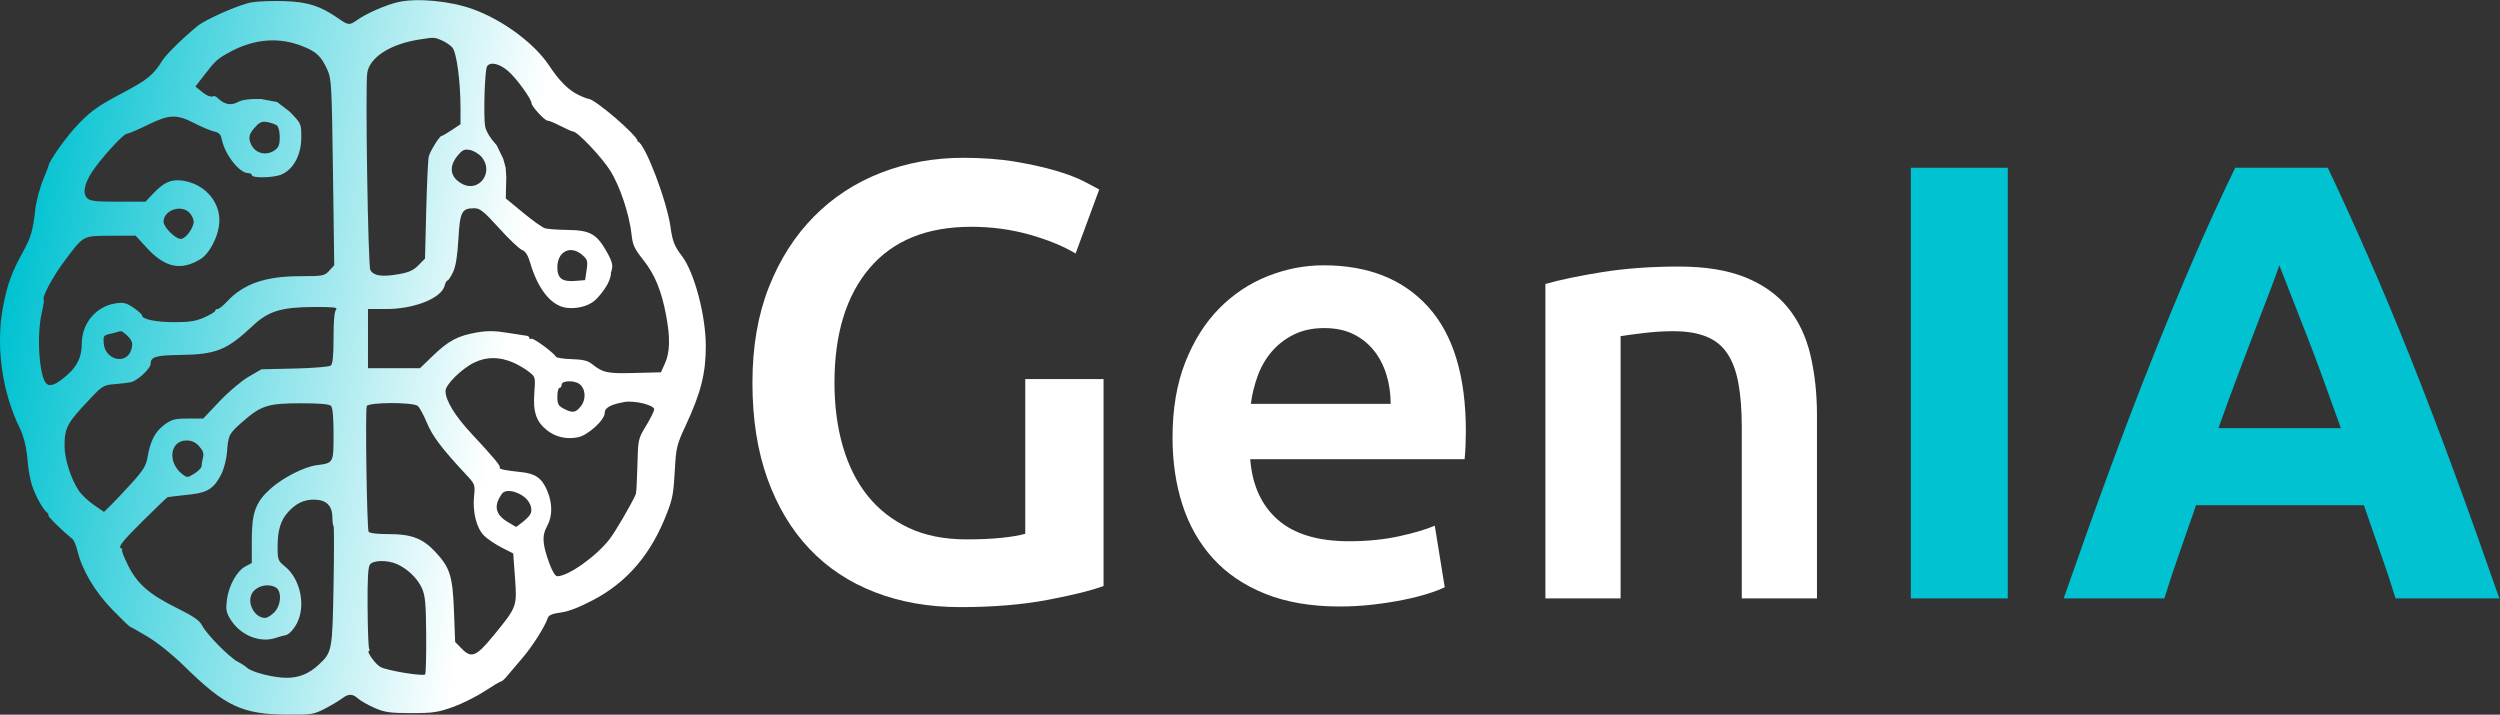 <?xml version="1.0" encoding="UTF-8" standalone="no"?>
<!-- Created with Inkscape (http://www.inkscape.org/) -->

<svg
   version="1.1"
   id="svg1"
   width="37537.332"
   height="10730.667"
   viewBox="0 0 37537.332 10730.667"
   xmlns:xlink="http://www.w3.org/1999/xlink"
   xmlns="http://www.w3.org/2000/svg"
   xmlns:svg="http://www.w3.org/2000/svg">
  <rect x="0" y="0" width="37537.332" height="10730.667" fill="#333333" stroke="none"/>
  <defs
     id="defs1">
    <linearGradient
       id="linearGradient12">
      <stop
         style="stop-color:#00c2d1;stop-opacity:1;"
         offset="0"
         id="stop12" />
      <stop
         style="stop-color:#ffffff;stop-opacity:1;"
         offset="0.713"
         id="stop13" />
    </linearGradient>
    <clipPath
       clipPathUnits="userSpaceOnUse"
       id="clipPath2">
      <path
         d="M 0,0 H 28153 V 8048 H 0 Z"
         transform="translate(0,2.5000001e-4)"
         clip-rule="evenodd"
         id="path2" />
    </clipPath>
    <clipPath
       clipPathUnits="userSpaceOnUse"
       id="clipPath4">
      <path
         d="M 0,0 H 28153 V 8048 H 0 Z"
         transform="translate(0,2.5000001e-4)"
         clip-rule="evenodd"
         id="path4" />
    </clipPath>
    <clipPath
       clipPathUnits="userSpaceOnUse"
       id="clipPath6">
      <path
         d="M 0,0 H 28153 V 8048 H 0 Z"
         transform="translate(0,2.5000001e-4)"
         clip-rule="evenodd"
         id="path6" />
    </clipPath>
    <clipPath
       clipPathUnits="userSpaceOnUse"
       id="clipPath8">
      <path
         d="M 0,0 H 28153 V 8048 H 0 Z"
         transform="translate(0,2.5000001e-4)"
         clip-rule="evenodd"
         id="path8" />
    </clipPath>
    <clipPath
       clipPathUnits="userSpaceOnUse"
       id="clipPath10">
      <path
         d="M 0,0 H 28153 V 8048 H 0 Z"
         transform="translate(0,2.5000001e-4)"
         clip-rule="evenodd"
         id="path10" />
    </clipPath>
    <clipPath
       clipPathUnits="userSpaceOnUse"
       id="clipPath12">
      <path
         d="M 0,0 H 28153 V 8048 H 0 Z"
         transform="translate(0,2.5000001e-4)"
         clip-rule="evenodd"
         id="path12" />
    </clipPath>
    <linearGradient
       xlink:href="#linearGradient12"
       id="linearGradient13"
       x1="48.939"
       y1="4645.827"
       x2="7901.059"
       y2="3402.173"
       gradientUnits="userSpaceOnUse" />
  </defs>
  <g
     id="g1">
    <path
       id="path1"
       d="M 2836.05,8023.99 C 2703.48,8002.33 2319.27,7834.33 2223.77,7756.3 2065.22,7626.72 1872.15,7437.47 1830.12,7370.43 1723.83,7200.8 1665.73,7153.84 1366.06,6995.16 1107.45,6858.23 1025.62,6800.36 884.791,6654.81 746.627,6512.01 550.556,6235.68 543.963,6174.45 c -0.8,-7.52 -19.731,-56.24 -42.031,-108.28 C 452.993,5951.99 408.538,5792.65 397.558,5691.92 371.646,5454.3 349.443,5377.98 257.625,5210.72 131.92,4981.74 85.986,4856.9 37.726,4613.34 -51.644,4162.12 20.177,3634.08 227.617,3217.31 c 34.153,-68.6 65.615,-188.18 76.135,-289.43 20.095,-193.32 19.464,-189.2 46.345,-308.24 22.761,-100.88 123.354,-296.47 172.584,-335.59 18.761,-14.9 28.748,-32.59 22.155,-39.28 -9.817,-10.02 152.876,-169.88 272.4,-267.6 16.167,-13.23 40.649,-71.19 54.417,-128.81 52.405,-219.18 195.947,-462.03 392.167,-663.39 103.96,-106.71 193.94,-194.008 199.92,-194.008 5.99,0 96.33,-51.11 200.75,-113.57 110.15,-65.88 281.49,-203.66 408.02,-328.08 C 2537.13,92.472 2727.92,2.992 3243.34,0.202 c 264.62,-1.43 292.42,3.08 416.84,67.86 73.33,38.18 159.33,89.33 191.13,113.66 73.37,56.17 120.1,55.9 183.03,-1.03 27.51,-24.9 110.02,-71.69 183.34,-103.97 114.46,-50.36 172.73,-58.73 412.07,-59.12 243.46,-0.4 302.99,8.21 470.27,68.15 105.32,37.74 266.53,118.04 358.28,178.44 91.72,60.41 174.91,109.84 184.87,109.84 9.96,0 38.73,25 63.97,55.52 25.2,30.53 103.98,123.36 175.03,206.3 117.73,137.43 255.75,355.33 289.7,457.418 9.26,27.78 54.66,45.85 143.7,57.17 85.87,10.91 210.95,59.18 367.49,141.8 385.23,203.33 651.52,516.71 828.66,975.18 65.88,170.52 74.93,221.45 91.05,512.62 12.43,224.75 22.85,266.58 117.07,468.86 175.93,377.78 230.98,594.99 230.15,908.41 -0.87,342.71 -130.43,828.77 -268.91,1008.92 -84.25,109.61 -106.43,166.1 -128.81,328.27 -39.89,289 -281.97,929.56 -368.21,963.27 0,-17.6 -18.3,7.13 0,0 0,62.33 -481.93,477.25 -556.08,479.55 -14.15,0.42 -68.69,22.08 -121.19,48.12 -106.82,52.98 -210.18,157.49 -319.23,322.82 -167.47,253.86 -527.06,519.58 -866.99,640.69 -255.12,90.89 -617.93,124.92 -832.47,78.08 -135.09,-29.49 -359.35,-127.41 -468.06,-204.37 -83.48,-59.06 -97.76,-57.77 -207.3,18.65 -200.67,140.09 -343.2,186.51 -600.98,195.79 -133.32,4.79 -302.39,-1.11 -375.71,-13.11 z m 2139.89,-428.54 c 42.9,-18.48 96.71,-55.03 119.57,-81.21 47.34,-54.16 91.23,-378.52 91.55,-676.62 l 0.19,-186.88 -99.14,-66.06 c -54.51,-36.35 -106.33,-66.23 -115.13,-66.38 -22.45,-0.44 -125.85,-166.69 -143.35,-230.53 -8,-29.12 -20.8,-299.85 -28.44,-601.63 l -13.88,-548.66 -74.13,-75.39 c -58.27,-59.25 -108.35,-81.16 -234.05,-102.36 -181.07,-30.55 -273.54,-15.65 -307.84,49.6 -26.23,49.87 -57.76,2087.62 -34.4,2222.02 30.72,176.53 262.59,323.66 589.82,374.25 166.25,25.71 165.99,25.71 249.23,-10.15 z m -1571.22,-64.82 c 160.83,-63.47 211.42,-111.17 282.85,-266.86 45.62,-99.4 49.64,-173.18 62.98,-1154.07 l 14.25,-1047.91 -56.53,-61.25 c -53.57,-58.04 -70.65,-61.29 -325,-61.56 -396.19,-0.42 -641,-85.54 -828.57,-287.99 -41.71,-45.03 -88.2,-81.87 -103.28,-81.87 -15.1,0 -27.44,-9.03 -27.44,-20.07 0,-11.03 -54.63,-44.34 -121.44,-74.03 -94.75,-42.12 -168.46,-53.97 -335.71,-53.97 -209.99,0 -366.98,32.55 -366.98,76.11 0,12.04 -43.37,51.13 -96.38,86.84 -82.02,55.25 -112.44,62.48 -204.26,48.46 -217.26,-33.16 -378.061,-225.37 -378.061,-451.86 0,-144.48 -47.751,-250.32 -156.924,-347.92 -123.693,-110.58 -195.756,-142.51 -238.999,-105.99 -82.583,69.79 -115.233,539.99 -55.459,798.53 17.937,77.66 28.408,145.49 23.245,150.75 -23.9,24.33 101.369,258.29 230.539,430.56 222.347,296.52 204.07,286.5 525.989,287.98 l 277.59,1.29 127.26,-138.69 c 205.69,-224.16 389.16,-260.66 610.44,-121.43 86.17,54.21 178.18,220.63 200.94,363.41 39.87,250.13 -143.16,479.18 -412.99,516.84 -125.17,17.44 -208.72,-20.26 -330.43,-149.17 l -83.53,-88.47 h -308.63 c -255.51,0 -315.55,7.06 -348.951,41.06 -52.018,52.96 -32.603,158.55 53.661,291.68 94.27,145.5 353.73,431.73 391.59,432 17.98,0.15 123.26,44.66 233.96,98.95 246.12,120.72 328.32,123.93 527.9,20.71 82.92,-42.89 183.15,-84.92 222.69,-93.38 55,-11.77 75.41,-32.57 86.85,-88.57 34.88,-170.81 196.09,-378.3 295.74,-380.64 23.34,-0.57 42.42,-10.14 42.42,-21.27 0,-38.69 250.53,-32.85 339.32,7.9 133.73,61.39 218.18,222.48 218.18,416.22 0,154.9 -0.14,155.25 -133.07,291.64 l -139.62,106.5 -181.55,34.03 c -129.13,2.72 -210.16,-7.95 -258.44,-34.03 -76.04,-41.06 -145.53,-30.25 -217.02,33.76 -24.72,22.16 -30.68,28.8 -54.53,34.1 -27.81,-17.91 -77.52,0.05 -139.23,50.34 l -69.06,56.27 104.08,134.86 c 124.23,160.92 145.41,179.55 294.97,259.43 267.84,143.1 543.27,163.9 804.64,60.78 z m 2320.67,-282.58 c 92.28,-80.4 261.76,-313.89 261.76,-360.58 0,-35.21 147.83,-196.13 180.19,-196.13 16.36,0 83.41,-27.72 149,-61.6 65.57,-33.88 128.69,-61.64 140.22,-61.69 48.77,-0.25 323.6,-290.47 417.82,-441.27 109.46,-175.14 215.48,-493.72 239.7,-720.23 12.43,-116.3 32.53,-159.68 131.42,-283.78 129.85,-162.92 205.16,-345.7 257.79,-625.69 47.14,-250.81 43.53,-412.72 -12,-537.24 l -46.13,-103.39 -298.75,-7.65 c -308.25,-7.9 -354.28,1.95 -480.56,102.73 -44.75,35.7 -103.63,49.6 -225.16,53.1 -90.51,2.62 -170.55,14.61 -177.85,26.65 -30.2,49.73 -257.61,216.07 -277.92,203.29 -12.12,-7.62 -22.01,-3.92 -22.01,8.17 0,12.12 -13.62,23.39 -30.3,25.07 -16.65,1.68 -114.97,16.86 -218.47,33.76 -141.31,23.05 -226.44,24.01 -341.97,3.87 -214.15,-37.33 -319.13,-92.58 -491.86,-258.83 L 4730.9,3902.84 h -585.93 v 666.28 h 206.81 c 316.83,0 622.27,122.86 657.15,264.39 7.65,31.01 21.62,56.41 31.02,56.41 9.43,0 37.33,41.63 62.03,92.54 31.39,64.7 49.84,177.13 61.28,373.8 18.08,310.81 37.37,348 180.55,348 62.88,0 106.37,-35.09 277.5,-224.02 111.59,-123.19 228.11,-233.74 258.87,-245.66 39.12,-15.15 66.56,-57.97 91.14,-142.26 86.05,-294.94 232.96,-481.1 400.84,-507.88 115.92,-18.51 253.59,15.38 326.55,80.32 52,46.3 152.44,164.7 175.67,263.04 8.82,37.31 6.69,18.5 6.69,49.35 24.24,74.03 28.82,102.81 -47.78,238.6 -112.25,198.92 -187.66,241.22 -435.58,244.21 -112.49,1.35 -228.84,9.67 -258.53,18.5 -29.7,8.81 -141.29,88.22 -248,176.44 l -194.01,160.4 5.6,237.4 -6.55,107.51 -27.12,100.14 -74.22,153.52 c -72.84,79.41 -119.37,155.59 -129.89,212.57 -20.78,112.82 -4.58,634.69 20.99,675.65 35.17,56.34 139.86,32.7 239.41,-54.04 z M 3120.86,6635.49 c 16.68,-13.32 30.3,-72.2 30.3,-130.86 0,-82.2 -12.34,-115.41 -53.89,-145.03 -100.15,-71.44 -226.78,-37.7 -272.61,72.63 -29.38,70.72 -17.19,114.35 53.1,189.96 50.11,53.9 76.24,63.79 137.34,52.05 41.5,-8 89.11,-25.42 105.76,-38.75 z m 2302.73,-352.68 c 145.92,-168.82 -27.01,-407.96 -219.25,-303.21 -134.7,73.39 -153.14,191.79 -49.42,317.28 54.54,65.98 76.28,75.9 139.37,63.61 41.11,-8.02 99.29,-42.96 129.3,-77.68 z M 2133.11,5654.9 c 26.66,-27.14 48.48,-72.62 48.48,-101.07 0,-72.01 -91.16,-195.05 -144.52,-195.05 -61.71,0 -194.83,132.56 -194.83,194.01 0,128.57 196.97,197.71 290.87,102.11 z m 4425.72,-476.73 c 59.31,-51.95 63.82,-67.69 48.7,-170.35 l -16.66,-113.12 -110.65,-8.95 c -148.73,-12.05 -202.2,28.6 -202.2,153.64 0,179.74 149.6,253.68 280.81,138.78 z m -2772.6,-613.99 c -19.3,-19.64 -29.09,-126.54 -29.09,-317.79 0,-200.5 -9.21,-295.9 -30.3,-313.62 -16.87,-14.16 -196.75,-29.17 -406.01,-33.86 l -375.71,-8.41 -145.43,-84.44 c -80.47,-46.72 -227.05,-170.72 -328.13,-277.62 L 2288.9,3335.27 h -171.23 c -150.43,0 -182.98,-8.69 -268.18,-71.52 -102.7,-75.73 -158.65,-185.47 -188.95,-370.5 -14.3,-87.5 -48.91,-143.25 -176.19,-283.78 -87.12,-96.22 -193.21,-208.82 -235.75,-250.25 l -77.35,-75.36 -115.23,79.26 c -63.389,43.58 -139.815,116.35 -169.872,161.71 -87.964,132.86 -158.912,356.6 -158.912,501.28 0,209.27 26.614,257.9 296.054,540.9 129.22,135.72 147.14,146.16 266.64,155.66 70.48,5.58 152.46,15.25 182.23,21.5 74.63,15.62 224.64,154.23 224.64,207.55 0,78.87 58.11,96.59 328.2,100.02 409.65,5.23 528.2,52.66 823.17,329.41 174.4,163.61 317.99,208.28 677.48,210.69 225.28,1.51 283.19,-4.64 260.58,-27.66 z M 1408.55,4291.5 c 81.35,-69.46 95.21,-107.29 68.26,-186.04 -57.62,-168.22 -293,-109.76 -308.61,76.62 -6.74,80.25 -0.63,90.79 60.59,104.58 37.43,8.42 78.98,19.03 92.31,23.57 42.56,14.44 50.61,12.73 87.45,-18.73 z m 4371.67,-325 c 52.38,-22.28 130.45,-67.86 173.48,-101.24 78.17,-60.73 78.22,-60.86 65.01,-239.86 -16.03,-217.04 22.03,-327.99 145.41,-423.78 96.93,-75.27 216.41,-102.14 344.99,-77.59 110.71,21.15 302.17,194.19 302.17,273.08 0,60.31 65.42,96.88 223.17,124.79 112.79,19.94 334.33,-34.87 334.33,-82.69 0,-19.15 -40.91,-102.21 -90.89,-184.61 -90.29,-148.8 -90.95,-151.76 -98,-447.89 -3.91,-163.98 -12,-309.23 -18.01,-322.8 -53.79,-121.58 -233.64,-428.96 -299.96,-512.61 -154,-194.31 -460.14,-410.38 -584.02,-412.23 -22.42,-0.35 -56.55,54.14 -88.52,141.35 -80.5,219.43 -86.83,315.1 -27.86,421.06 63.54,114.21 63.46,260.64 -0.21,407.2 -60.26,138.71 -131.6,187.59 -298.36,204.37 -166.33,16.76 -248.21,33.88 -233.52,48.86 14.93,15.2 -67.22,114.28 -313.39,377.91 -190.35,203.83 -296.79,377.18 -297.93,485.22 -0.75,72.2 184.05,254.54 326.7,322.3 138.02,65.6 279.89,65.32 435.41,-0.84 z m 747.34,-242.57 c 68.5,-51.97 76.74,-170.12 17.24,-247.16 -59.71,-77.24 -94.95,-82.65 -195.28,-29.81 -60.98,32.1 -71.5,52.06 -71.5,135.72 0,53.94 10.91,98.07 24.24,98.07 13.33,0 24.24,16.65 24.24,37.01 0,46.44 142.23,50.81 201.06,6.17 z M 3728.05,3478.39 c 19.32,-19.66 29.09,-127.03 29.09,-319.93 0,-326.31 1.53,-323.49 -190.72,-348.44 -139.66,-18.11 -380.65,-140.81 -517.6,-263.55 -169.58,-151.94 -212.77,-269.67 -212.77,-579.86 v -258.76 l -71.77,-37.78 c -95.29,-50.17 -188.03,-217.14 -208.44,-375.27 -13.86,-107.54 -7.92,-142.14 37.19,-216.44 111.13,-183.078 331.66,-274.648 513.89,-213.428 44.34,14.88 91.5,27.91 104.84,28.95 43.24,3.35 112.25,81.75 147.44,167.448 81.64,198.93 14.06,475.43 -148.44,607.35 -79.53,64.56 -83.84,75.96 -83.84,222.02 0,186.02 33.98,298.45 118.43,391.82 87.17,96.39 177,139.7 289.76,139.7 136.59,0 206.98,-65.49 208.62,-194.08 0.71,-56.05 6.74,-101.92 13.41,-101.94 6.66,-0.03 6.66,-302.67 0,-672.53 -13.19,-731.418 -16.27,-748.348 -161.46,-885.578 -113.24,-107.02 -226.73,-153.69 -371.8,-152.82 -144.2,0.84 -389.6,63.86 -440.89,113.24 -17.48,16.83 -64.5,47.26 -104.5,67.61 -93.03,47.36 -351.85,310.22 -402.03,408.278 -29.23,57.13 -95.99,103.65 -278.75,194.14 -319.04,158.01 -451.92,274.14 -557.16,486.9 -46.03,93.06 -75.39,169.38 -65.23,169.58 10.18,0.22 2.98,10.39 -16,22.6 -26.61,17.16 28.36,84.74 240.62,295.76 151.33,150.43 281.37,274.92 289.01,276.68 15.29,3.45 37.88,6.14 268.4,31.95 183.1,20.51 259.29,72.55 337.14,230.36 28.53,57.77 56.5,166.65 62.18,241.93 14.69,194.95 22.66,210.89 170.01,340.42 213.89,187.97 288.3,212.13 655.96,212.74 214.35,0.37 325.7,-9 345.41,-29.07 z m 977.93,-1.23 c 20.36,-16.98 66.76,-102.58 103.12,-190.28 62.32,-150.36 166.52,-288.4 434.24,-575.35 108.21,-115.95 109.73,-119.95 96.55,-250.05 -18.33,-180.91 28.24,-362.78 114.43,-446.85 38.32,-37.39 127.55,-97.38 198.25,-133.28 l 128.54,-65.3 20.07,-276.97 c 23.4,-322.77 22.43,-325.32 -246.94,-653.638 -189.26,-230.63 -244.02,-253.11 -351.18,-144.14 l -76.4,77.68 -13.24,351.278 c -14.83,393.37 -45.16,488.16 -213.55,667.31 -138.89,147.77 -268.69,196.85 -518.89,196.18 -129.05,-0.34 -218.9,10.1 -228.91,26.61 -19.44,31.98 -39.29,1366.31 -21.07,1414.65 17,45.06 521.22,46.94 574.98,2.15 z M 2243.01,3023.57 c 44.5,-48.88 55.19,-80.79 43.27,-129.11 -8.7,-35.31 -15.81,-78.49 -15.81,-96.02 0,-17.49 -36.09,-54.51 -80.18,-82.24 -77.18,-48.57 -82.32,-48.81 -137.12,-6.74 -170.01,130.57 -139.79,379.04 46.1,379.04 60.26,0 101.66,-18.71 143.74,-64.93 z m 3638.31,-554.04 c 87.16,-54.84 128.08,-153.94 89.35,-216.47 -13,-20.95 -53.48,-60.81 -89.93,-88.52 l -66.3,-50.39 -89.39,52.32 c -147.01,86.07 -168.8,187.37 -69.54,323.61 33.74,46.32 134.02,37.19 225.81,-20.55 z M 4466.91,1698 c 120.76,-51.53 238.56,-164.79 286.78,-275.74 36.28,-83.51 44.35,-174.27 46.87,-527.168 1.68,-234.49 -3.66,-433.13 -11.87,-441.5 -23.42,-23.86 -424.89,42.2 -501.41,82.5 -60.19,31.68 -167.23,183.42 -129.39,183.42 7.8,0 7.73,10.61 -0.15,23.59 -7.85,12.96 -15.63,223.55 -17.23,467.968 -2.16,327.52 5.21,454.36 27.97,482.29 38.49,47.23 192.97,49.63 298.43,4.64 z M 3104.28,1434.28 c 72.5,-39.51 63.97,-201.59 -14.81,-281.81 -33.94,-34.55 -80.6,-62.81 -103.7,-62.81 -115.76,0 -206.22,163.96 -149.75,271.4 45.4,86.34 177.8,122.5 268.26,73.22 z"
       style="fill:url(#linearGradient13);fill-opacity:1;fill-rule:evenodd;stroke:none"
       transform="matrix(1.333,0,0,-1.333,0,10730.667)"
       clip-path="url(#clipPath2)" />
    <path
       id="path3"
       d="m 10939.5,5495.5 c -499.3,0 -880.8,-155.17 -1144.5,-465.5 -263.67,-310.33 -395.5,-740.83 -395.5,-1291.5 0,-261.33 31.5,-500.5 94.5,-717.5 63,-217 156.33,-402.5 280,-556.5 123.67,-154 277.7,-274.17 462,-360.5 184.3,-86.33 400.2,-129.5 647.5,-129.5 154,0 287,5.83 399,17.5 112,11.67 200.7,26.83 266,45.5 v 1743 h 882 v -2331 c -121.3,-46.67 -326.7,-98 -616,-154 -289.3,-56 -623,-84 -1001,-84 -350,0 -669.7,56 -959,168 -289.33,112 -535.5,275.33 -738.5,490 -203,214.67 -360.5,478.33 -472.5,791 -112,312.67 -168,672 -168,1078 0,406 61.83,765.33 185.5,1078 123.67,312.67 292.83,577.5 507.5,794.5 214.67,217 466.67,381.5 756,493.5 289.3,112 597.3,168 924,168 224,0 423.5,-15.17 598.5,-45.5 175,-30.33 325.5,-64.17 451.5,-101.5 126,-37.33 229.8,-77 311.5,-119 81.7,-42 138.8,-72.33 171.5,-91 l -266,-721 c -140,84 -313.8,155.17 -521.5,213.5 -207.7,58.33 -425.8,87.5 -654.5,87.5 z"
       style="fill:#ffffff;fill-opacity:1;fill-rule:nonzero;stroke:none"
       transform="matrix(1.333,0,0,-1.333,0,10730.667)"
       clip-path="url(#clipPath4)" />
    <path
       id="path5"
       d="m 13207.5,3122.5 c 0,322 47.8,604.33 143.5,847 95.7,242.67 222.8,444.5 381.5,605.5 158.7,161 340.7,282.33 546,364 205.3,81.67 415.3,122.5 630,122.5 504,0 897.2,-156.33 1179.5,-469 282.3,-312.67 423.5,-779.33 423.5,-1400 0,-46.67 -1.2,-99.17 -3.5,-157.5 -2.3,-58.33 -5.8,-110.83 -10.5,-157.5 h -2415 c 23.3,-294 127.2,-521.5 311.5,-682.5 184.3,-161 451.5,-241.5 801.5,-241.5 205.3,0 393.2,18.67 563.5,56 170.3,37.33 304.5,77 402.5,119 l 112,-693 c -46.7,-23.33 -110.8,-47.83 -192.5,-73.5 -81.7,-25.67 -175,-49 -280,-70 -105,-21 -218.2,-38.5 -339.5,-52.5 -121.3,-14 -245,-21 -371,-21 -322,0 -602,47.83 -840,143.5 -238,95.67 -434,228.67 -588,399 -154,170.33 -268.3,371 -343,602 -74.7,231 -112,484.17 -112,759.5 z m 2457,378 c 0,116.67 -16.3,227.5 -49,332.5 -32.7,105 -80.5,196 -143.5,273 -63,77 -140,137.67 -231,182 -91,44.33 -199.5,66.5 -325.5,66.5 -130.7,0 -245,-24.5 -343,-73.5 -98,-49 -180.8,-113.17 -248.5,-192.5 -67.7,-79.33 -120.2,-170.33 -157.5,-273 -37.3,-102.67 -63,-207.67 -77,-315 z"
       style="fill:#ffffff;fill-opacity:1;fill-rule:nonzero;stroke:none"
       transform="matrix(1.333,0,0,-1.333,0,10730.667)"
       clip-path="url(#clipPath6)" />
    <path
       id="path7"
       d="m 17407.5,4851.5 c 163.3,46.67 375.7,91 637,133 261.3,42 550.7,63 868,63 298.7,0 548.3,-40.83 749,-122.5 200.7,-81.67 360.5,-196 479.5,-343 119,-147 203,-324.33 252,-532 49,-207.67 73.5,-435.17 73.5,-682.5 v -2058 h -847 v 1925 c 0,196 -12.8,362.83 -38.5,500.5 -25.7,137.67 -67.7,249.67 -126,336 -58.3,86.33 -137.7,149.33 -238,189 -100.3,39.67 -222.8,59.5 -367.5,59.5 -107.3,0 -219.3,-7 -336,-21 -116.7,-14 -203,-25.67 -259,-35 v -2954 h -847 z"
       style="fill:#ffffff;fill-opacity:1;fill-rule:nonzero;stroke:none"
       transform="matrix(1.333,0,0,-1.333,0,10730.667)"
       clip-path="url(#clipPath8)" />
    <path
       id="path9"
       d="m 21523.5,1309.5 h 1092 v 4851 h -1092 z"
       style="fill:#00c2d1;fill-opacity:1;fill-rule:nonzero;stroke:none"
       transform="matrix(1.333,0,0,-1.333,0,10730.667)"
       clip-path="url(#clipPath10)" />
    <path
       id="path11"
       d="m 26983.5,1309.5 c -51.3,168 -108.5,340.67 -171.5,518 -63,177.33 -124.8,354.67 -185.5,532 h -1890 c -60.7,-177.33 -122.5,-354.67 -185.5,-532 -63,-177.33 -120.2,-350 -171.5,-518 h -1134 c 182,522.67 354.7,1005.67 518,1449 163.3,443.33 323.2,861 479.5,1253 156.3,392 310.3,764.17 462,1116.5 151.7,352.33 309.2,696.5 472.5,1032.5 h 1043 c 158.7,-336 315,-680.17 469,-1032.5 154,-352.33 309.2,-724.5 465.5,-1116.5 156.3,-392 316.2,-809.67 479.5,-1253 163.3,-443.33 336,-926.33 518,-1449 z m -1309,3752 c -23.3,-70 -58.3,-165.67 -105,-287 -46.7,-121.33 -100.3,-261.33 -161,-420 -60.7,-158.67 -127.2,-333.67 -199.5,-525 -72.3,-191.33 -145.8,-392 -220.5,-602 h 1379 c -74.7,210 -147,410.67 -217,602 -70,191.33 -136.5,366.33 -199.5,525 -63,158.67 -117.8,298.67 -164.5,420 -46.7,121.33 -84,217 -112,287 z"
       style="fill:#00c2d1;fill-opacity:1;fill-rule:nonzero;stroke:none"
       transform="matrix(1.333,0,0,-1.333,0,10730.667)"
       clip-path="url(#clipPath12)" />
  </g>
</svg>
